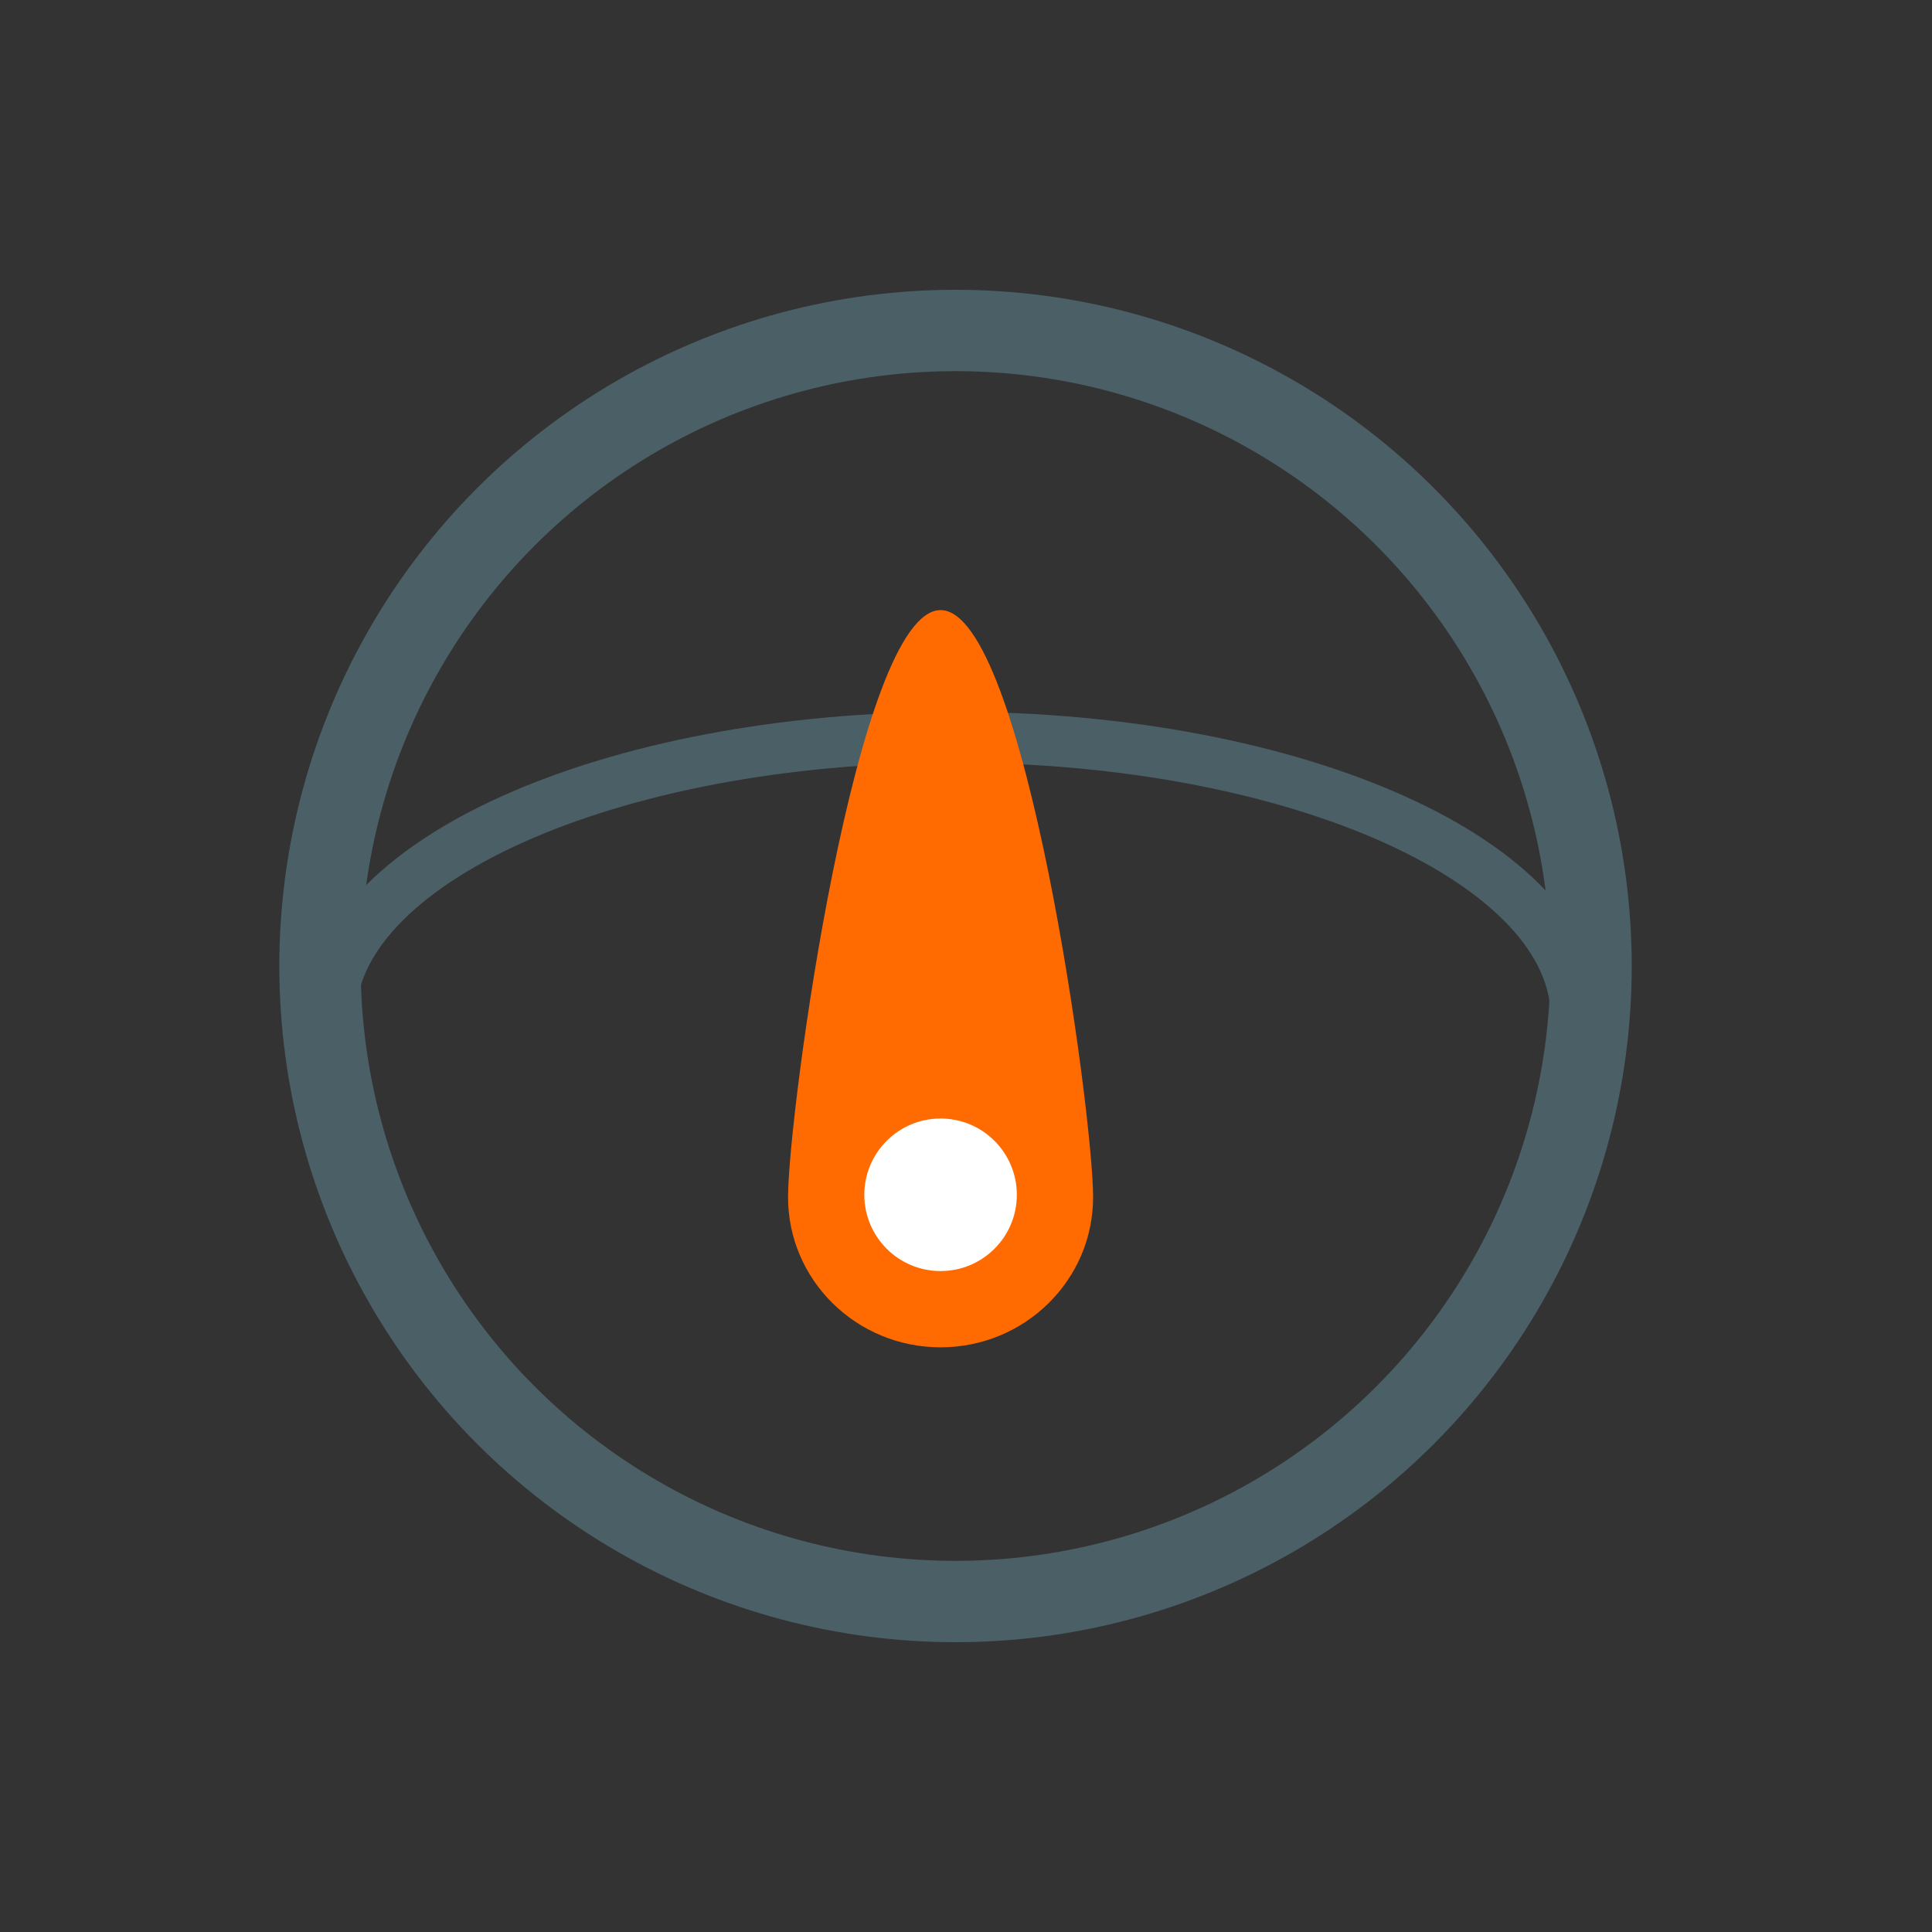<?xml version="1.0" encoding="UTF-8" standalone="no"?>
<svg width="76px" height="76px" viewBox="0 0 76 76" version="1.1" xmlns="http://www.w3.org/2000/svg" xmlns:xlink="http://www.w3.org/1999/xlink">
    <rect x="0" y="0" width="76" height="76" fill="#333333" stroke="none"/>
    <!-- Generator: Sketch 40.3 (33839) - http://www.bohemiancoding.com/sketch -->
    <title>icon_performance2</title>
    <desc>Created with Sketch.</desc>
    <defs></defs>
    <g id="_Startseite" stroke="none" stroke-width="1" fill="none" fill-rule="evenodd">
        <g id="Desktop" transform="translate(-30, -324)">
            <g id="icon" transform="translate(42, 337)">
                <ellipse id="Oval-1" stroke="#4B5F66" stroke-width="3.2" cx="25.588" cy="25" rx="25" ry="25"></ellipse>
                <path d="M1,16 C1,22.075 11.969,27 25.5,27 L25.5,27 C39.031,27 50,22.075 50,16" id="Oval-1" stroke="#4B5F66" stroke-width="2" transform="translate(25.5, 21.5) scale(1, -1) translate(-25.5, -21.5) "></path>
                <path d="M25,40 C28.314,40 31,37.355 31,34.093 C31,30.83 28.314,11 25,11 C21.686,11 19,30.83 19,34.093 C19,37.355 21.686,40 25,40 Z" id="Oval-15" fill="#FF6B00"></path>
                <circle id="Oval-16" fill="#FFFFFF" cx="25" cy="34" r="3"></circle>
            </g>
        </g>
    </g>
</svg>